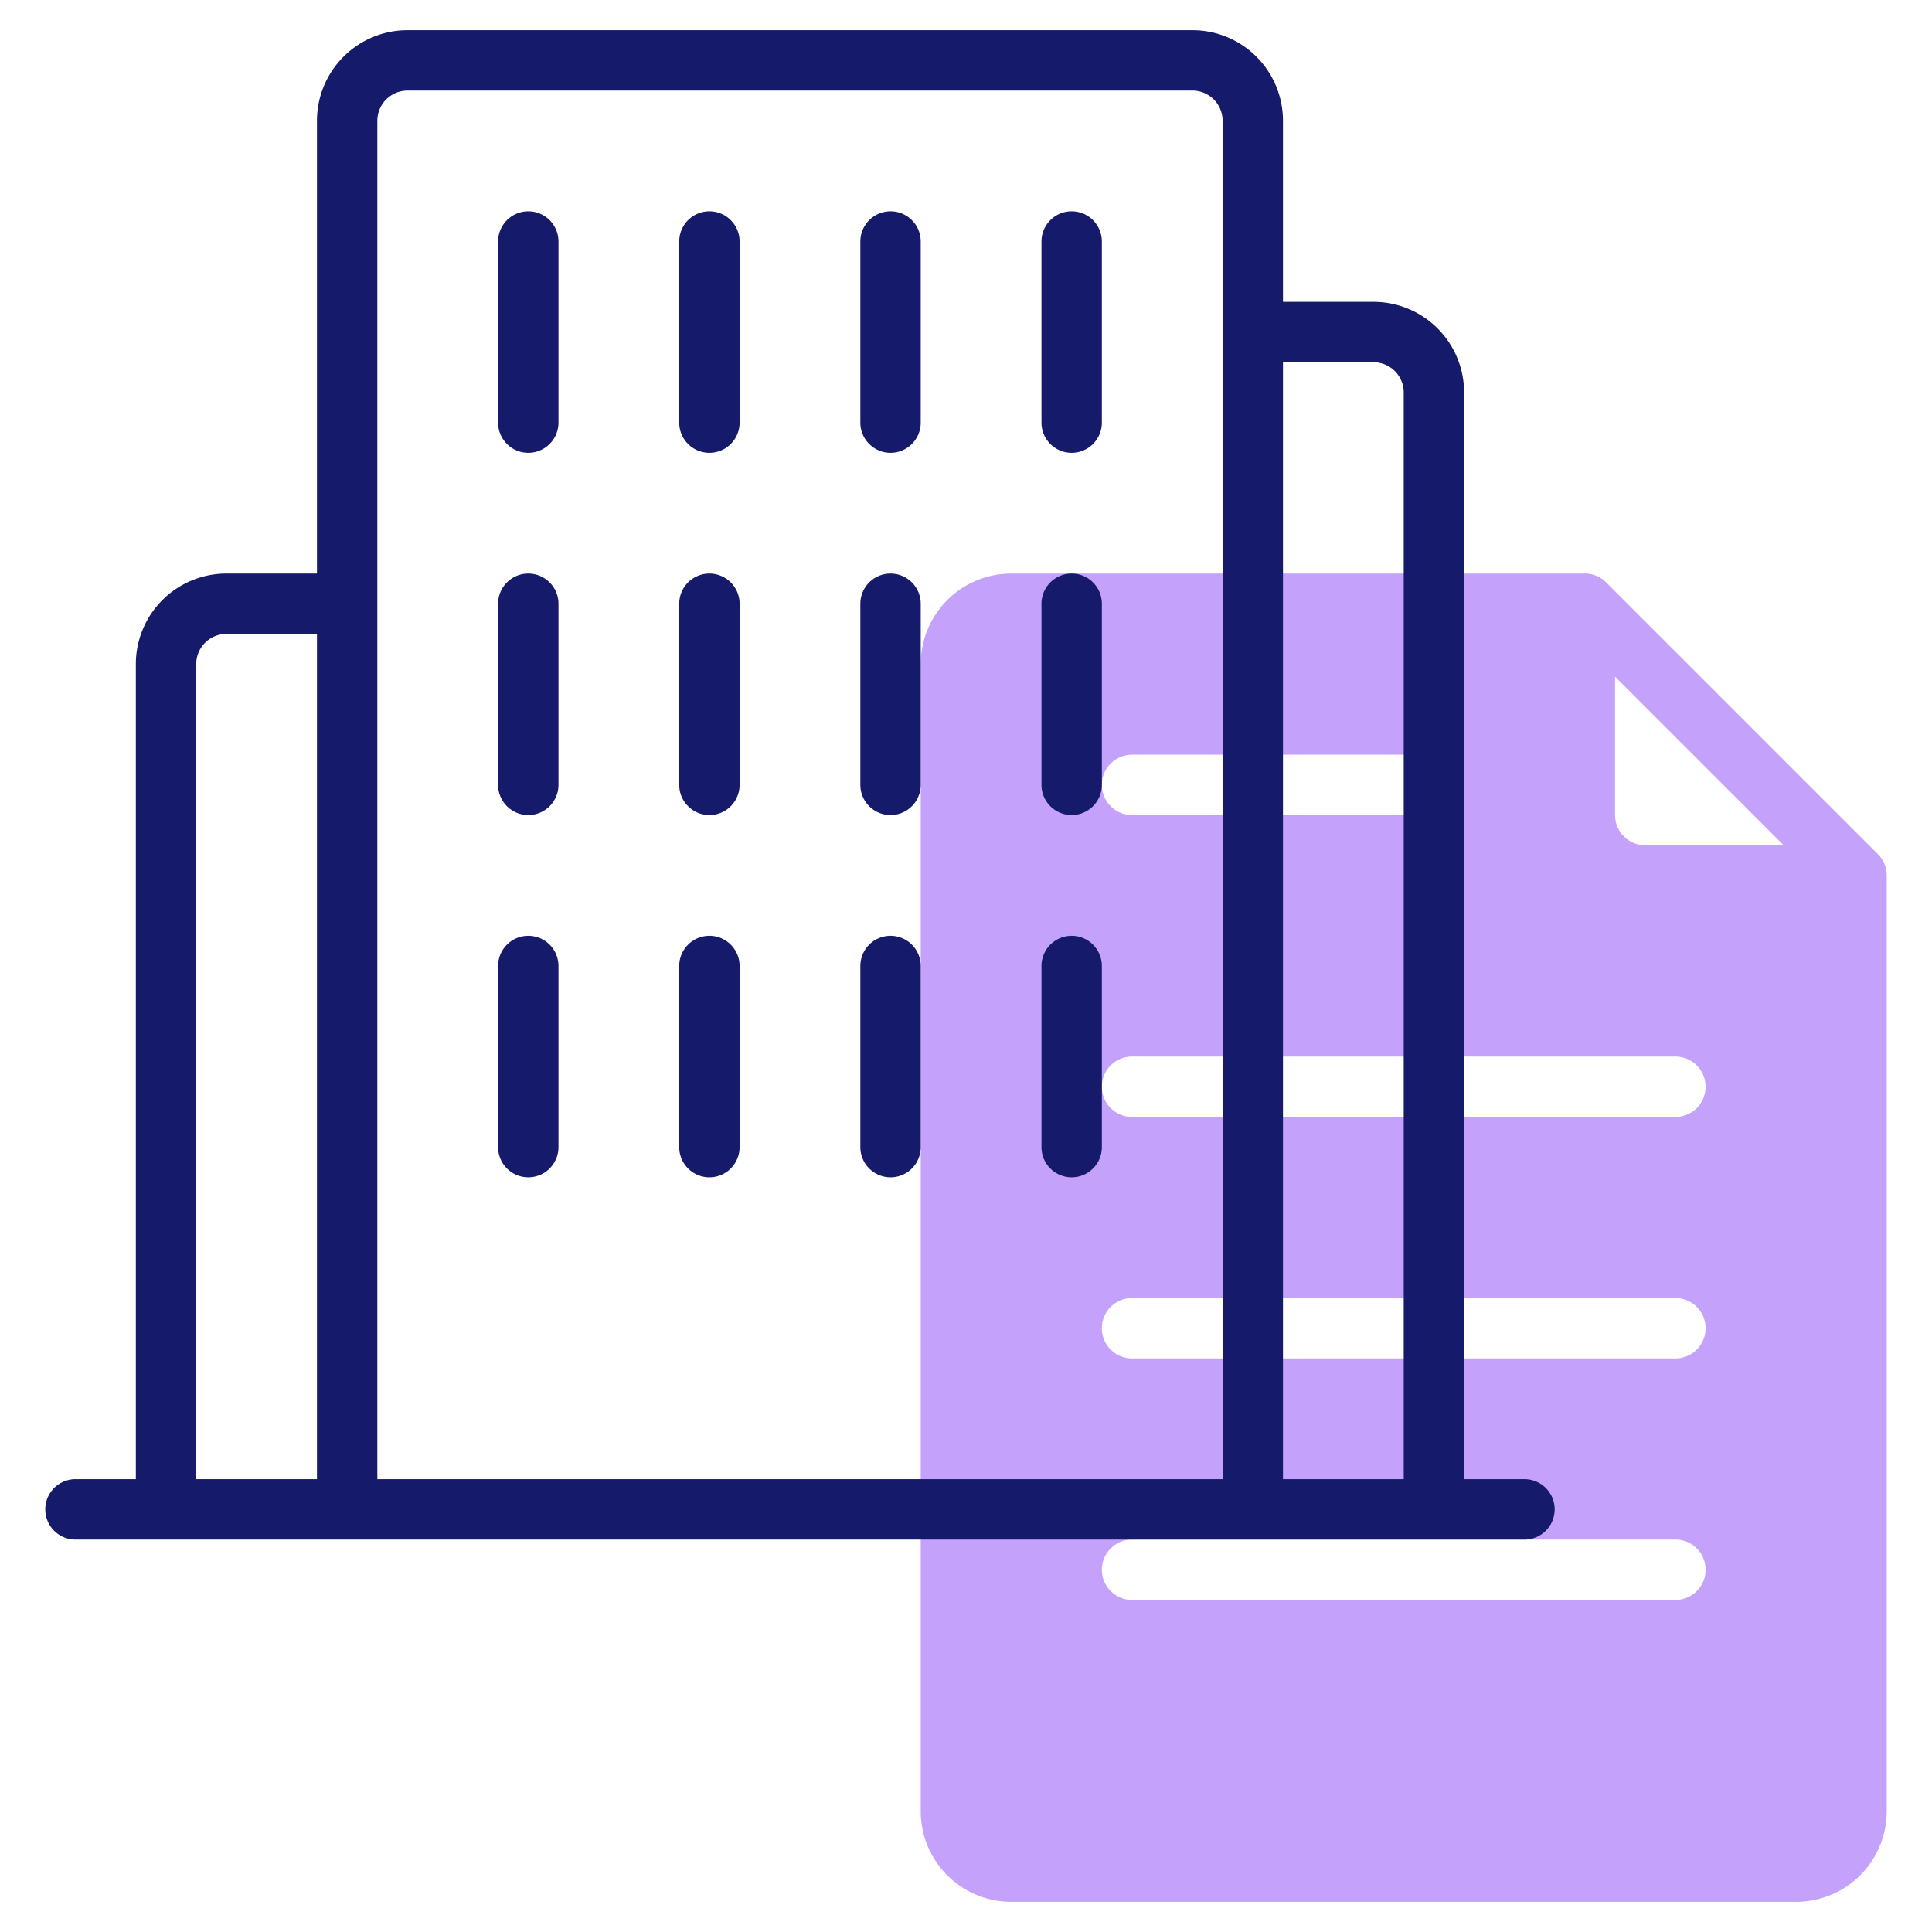 <svg id="Line" xmlns="http://www.w3.org/2000/svg" width="64" height="64" viewBox="0 0 64 64"><title>company</title><path d="M62.206,28.292l-9-9A1,1,0,0,0,52.5,19h-19a3,3,0,0,0-3,3V60a3,3,0,0,0,3,3h26a3,3,0,0,0,3-3V29A1,1,0,0,0,62.206,28.292ZM37.5,25h9a1,1,0,0,1,0,2h-9a1,1,0,0,1,0-2Zm18,28h-18a1,1,0,0,1,0-2h18a1,1,0,0,1,0,2Zm0-8h-18a1,1,0,0,1,0-2h18a1,1,0,0,1,0,2Zm0-8h-18a1,1,0,0,1,0-2h18a1,1,0,0,1,0,2Zm-1-9a1,1,0,0,1-1-1V22.414L59.086,28Z" style="fill:#c4a2fc"/><path d="M50.5,49h-2V13a3,3,0,0,0-3-3h-3V4a3,3,0,0,0-3-3h-26a3,3,0,0,0-3,3V19h-3a3,3,0,0,0-3,3V49h-2a1,1,0,0,0,0,2h48a1,1,0,0,0,0-2Zm-40,0h-4V22a1,1,0,0,1,1-1h3Zm30,0h-28V4a1,1,0,0,1,1-1h26a1,1,0,0,1,1,1Zm6,0h-4V12h3a1,1,0,0,1,1,1Z" style="fill:#151a6a"/><path d="M17.5,7a1,1,0,0,0-1,1v6a1,1,0,0,0,2,0V8A1,1,0,0,0,17.5,7Z" style="fill:#151a6a"/><path d="M23.5,7a1,1,0,0,0-1,1v6a1,1,0,0,0,2,0V8A1,1,0,0,0,23.5,7Z" style="fill:#151a6a"/><path d="M29.5,7a1,1,0,0,0-1,1v6a1,1,0,0,0,2,0V8A1,1,0,0,0,29.5,7Z" style="fill:#151a6a"/><path d="M35.5,7a1,1,0,0,0-1,1v6a1,1,0,0,0,2,0V8A1,1,0,0,0,35.5,7Z" style="fill:#151a6a"/><path d="M17.5,19a1,1,0,0,0-1,1v6a1,1,0,0,0,2,0V20A1,1,0,0,0,17.5,19Z" style="fill:#151a6a"/><path d="M23.5,19a1,1,0,0,0-1,1v6a1,1,0,0,0,2,0V20A1,1,0,0,0,23.5,19Z" style="fill:#151a6a"/><path d="M29.5,19a1,1,0,0,0-1,1v6a1,1,0,0,0,2,0V20A1,1,0,0,0,29.5,19Z" style="fill:#151a6a"/><path d="M35.5,19a1,1,0,0,0-1,1v6a1,1,0,0,0,2,0V20A1,1,0,0,0,35.5,19Z" style="fill:#151a6a"/><path d="M17.5,31a1,1,0,0,0-1,1v6a1,1,0,0,0,2,0V32A1,1,0,0,0,17.5,31Z" style="fill:#151a6a"/><path d="M23.5,31a1,1,0,0,0-1,1v6a1,1,0,0,0,2,0V32A1,1,0,0,0,23.5,31Z" style="fill:#151a6a"/><path d="M29.5,31a1,1,0,0,0-1,1v6a1,1,0,0,0,2,0V32A1,1,0,0,0,29.5,31Z" style="fill:#151a6a"/><path d="M35.5,31a1,1,0,0,0-1,1v6a1,1,0,0,0,2,0V32A1,1,0,0,0,35.5,31Z" style="fill:#151a6a"/></svg>